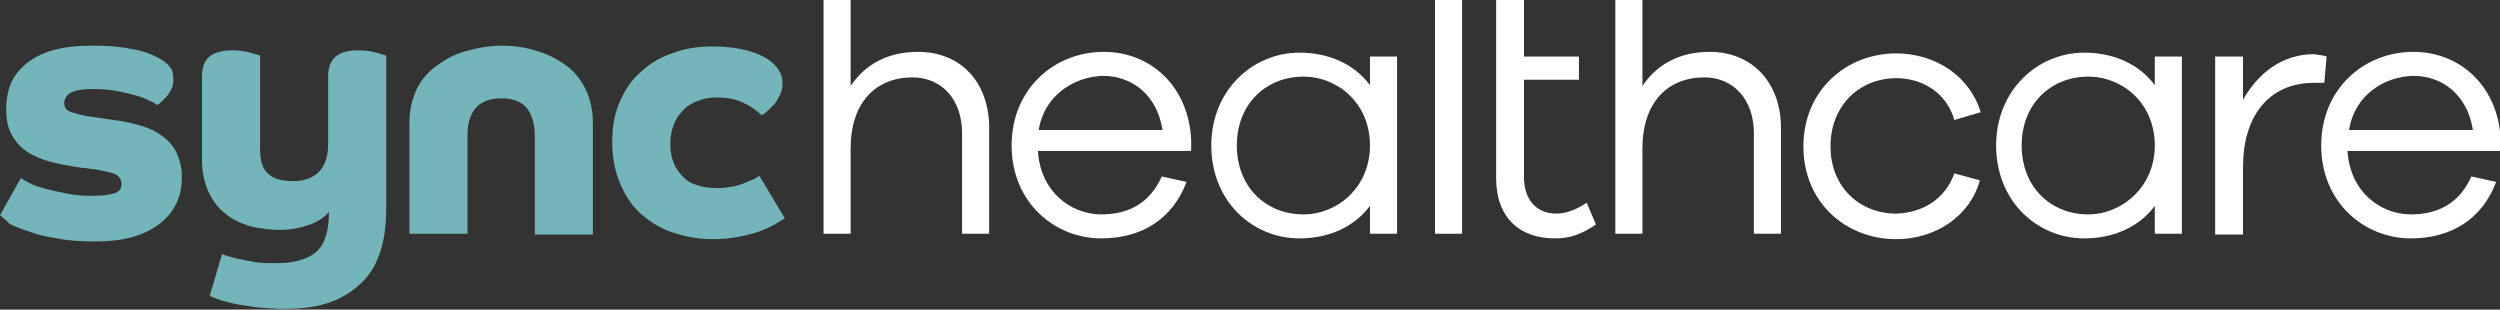 <?xml version="1.0" encoding="utf-8"?>
<!-- Generator: Adobe Illustrator 26.0.0, SVG Export Plug-In . SVG Version: 6.00 Build 0)  -->
<svg version="1.1" id="Layer_1" xmlns="http://www.w3.org/2000/svg" xmlns:xlink="http://www.w3.org/1999/xlink" x="0px" y="0px"
	 viewBox="0 0 323 40" style="enable-background:new 0 0 323 40;" xml:space="preserve">
<rect x="0" y="0" width="323" height="40" fill="#333333" stroke="none"/>
<style type="text/css">
	.st0{fill:#73B5B8;}
	.st1{fill:#FFFFFF;}
</style>
<path class="st0" d="M2.7,23c0.2,0.2,0.7,0.4,1.2,0.7c0.6,0.3,1.3,0.5,2,0.7c0.8,0.2,1.7,0.4,2.7,0.6c1,0.2,2.1,0.3,3.2,0.3
	c1.3,0,2.2-0.1,2.9-0.3c0.7-0.2,1-0.6,1-1.2c0-0.6-0.3-1-0.8-1.3c-0.5-0.2-1.4-0.4-2.5-0.6l-2.4-0.3c-1.2-0.2-2.4-0.4-3.5-0.7
	c-1.1-0.3-2.1-0.7-3-1.3c-0.9-0.6-1.5-1.3-2-2.2c-0.5-0.9-0.7-2-0.7-3.4c0-1.1,0.2-2.2,0.6-3.2c0.4-1,1.1-1.8,2-2.6
	c0.9-0.7,2-1.3,3.4-1.7c1.4-0.4,3.1-0.6,5-0.6c2,0,3.6,0.1,5,0.4c1.4,0.2,2.6,0.6,3.7,1.2c0.6,0.3,1.1,0.7,1.4,1.1
	c0.4,0.4,0.5,1,0.5,1.7c0,0.5-0.1,0.9-0.3,1.3c-0.2,0.4-0.4,0.7-0.7,1c-0.3,0.3-0.5,0.5-0.7,0.7c-0.2,0.2-0.4,0.2-0.4,0.3
	c-0.1-0.1-0.3-0.3-0.8-0.5c-0.4-0.2-1-0.5-1.7-0.7c-0.7-0.2-1.5-0.4-2.5-0.6c-1-0.2-2.1-0.3-3.3-0.3c-1.4,0-2.4,0.2-2.9,0.5
	c-0.5,0.3-0.8,0.8-0.8,1.3c0,0.5,0.2,0.9,0.7,1.1c0.5,0.2,1.2,0.4,2.2,0.6l4.2,0.6c1.1,0.2,2.1,0.4,3,0.7c1,0.3,1.8,0.7,2.6,1.3
	c0.8,0.6,1.4,1.3,1.8,2.1c0.4,0.9,0.7,1.9,0.7,3.2c0,2.6-1,4.6-3,6.1c-2,1.5-4.7,2.2-8.2,2.2c-1.8,0-3.5-0.1-4.9-0.4
	c-1.4-0.2-2.6-0.5-3.7-0.9c-1-0.3-1.9-0.7-2.5-1C0.7,28.3,0.2,28,0,27.8L2.7,23z"/>
<path class="st0" d="M28.7,32.8c0.1,0.1,0.4,0.2,0.8,0.3c0.4,0.1,0.9,0.3,1.6,0.4c0.6,0.1,1.3,0.3,2.1,0.4C34,34,34.8,34,35.7,34
	c2.4,0,4.1-0.5,5.2-1.5c1.1-1,1.6-2.7,1.6-5.1c-0.6,0.7-1.5,1.3-2.7,1.7c-1.2,0.4-2.4,0.6-3.6,0.6c-1.4,0-2.8-0.2-4-0.5
	c-1.2-0.4-2.3-0.9-3.2-1.7c-0.9-0.7-1.6-1.7-2.1-2.8c-0.5-1.1-0.8-2.5-0.8-4V9.8c0-1.2,0.4-2.1,1.1-2.6c0.7-0.5,1.7-0.7,2.8-0.7
	c0.8,0,1.6,0.1,2.3,0.3c0.7,0.2,1.1,0.3,1.3,0.4v12c0,1.5,0.3,2.6,1,3.2c0.7,0.7,1.8,1,3.3,1c1.4,0,2.5-0.4,3.3-1.2
	c0.8-0.8,1.2-2,1.2-3.7V9.8c0-1.2,0.4-2.1,1.1-2.6c0.7-0.5,1.7-0.7,2.8-0.7c0.8,0,1.6,0.1,2.3,0.3c0.7,0.2,1.1,0.3,1.3,0.4v19.7
	c0,2.4-0.3,4.4-0.9,6c-0.6,1.7-1.5,3-2.7,4c-1.1,1-2.5,1.8-4.1,2.3c-1.6,0.5-3.4,0.7-5.3,0.7c-1.4,0-2.6-0.1-3.8-0.2
	c-1.1-0.2-2.2-0.3-3-0.5c-0.9-0.2-1.6-0.4-2.1-0.6c-0.5-0.2-0.8-0.3-0.9-0.4L28.7,32.8z"/>
<path class="st0" d="M52.9,15.9c0-1.6,0.3-3,0.9-4.3c0.6-1.3,1.5-2.3,2.6-3.1c1.1-0.8,2.3-1.5,3.8-1.9c1.4-0.4,3-0.7,4.6-0.7
	c1.6,0,3.1,0.2,4.6,0.7c1.4,0.4,2.7,1.1,3.8,1.9c1.1,0.8,1.9,1.9,2.5,3.1c0.6,1.3,0.9,2.7,0.9,4.3v14.4h-7.5V17.6
	c0-1.6-0.4-2.9-1.1-3.7c-0.7-0.8-1.8-1.2-3.2-1.2c-2.9,0-4.4,1.6-4.4,4.8v12.7h-7.5V15.9z"/>
<path class="st0" d="M101.4,28.2c-0.3,0.2-0.8,0.5-1.3,0.8c-0.6,0.3-1.2,0.6-2,0.9c-0.8,0.3-1.7,0.5-2.7,0.7c-1,0.2-2.2,0.3-3.4,0.3
	c-1.7,0-3.3-0.3-4.9-0.8c-1.6-0.5-2.9-1.3-4.1-2.3c-1.2-1-2.1-2.3-2.8-3.9c-0.7-1.6-1.1-3.4-1.1-5.5c0-2,0.3-3.8,1-5.3
	c0.7-1.6,1.6-2.9,2.8-3.9c1.2-1.1,2.6-1.9,4.2-2.4c1.6-0.6,3.3-0.8,5.1-0.8c1.6,0,3.2,0.2,4.6,0.6c1.4,0.4,2.5,1,3.2,1.7
	c0.3,0.3,0.6,0.7,0.8,1.1c0.2,0.4,0.3,0.8,0.3,1.4c0,0.5-0.1,1-0.3,1.4c-0.2,0.4-0.4,0.8-0.7,1.2c-0.3,0.3-0.6,0.6-0.9,0.9
	c-0.3,0.3-0.6,0.5-0.8,0.6c-0.6-0.6-1.3-1.1-2.3-1.6c-1-0.5-2.2-0.7-3.5-0.7c-0.8,0-1.6,0.1-2.3,0.4c-0.7,0.2-1.4,0.6-1.9,1.1
	c-0.5,0.5-1,1.1-1.3,1.9c-0.3,0.7-0.5,1.6-0.5,2.6c0,1,0.2,1.9,0.5,2.6c0.3,0.7,0.8,1.3,1.3,1.8c0.5,0.5,1.2,0.8,1.9,1
	c0.7,0.2,1.5,0.3,2.4,0.3c0.7,0,1.4-0.1,2-0.2s1.1-0.3,1.6-0.5c0.5-0.2,0.9-0.4,1.2-0.5c0.3-0.2,0.5-0.3,0.6-0.4L101.4,28.2z"/>
<path class="st1" d="M127.8,16.5v13.7h-3.5V17.2c0-4.3-2.6-7.2-6.4-7.2c-4.8,0-8,3.3-8,9.2v11h-3.5V0h3.5v11.1
	c1.9-2.8,4.8-4.4,8.7-4.4C124.2,6.7,127.8,10.7,127.8,16.5z"/>
<path class="st1" d="M153.8,19.5h-19.7c0.3,5.2,4.2,8.2,8.2,8.2c3.3,0,6.2-1.3,7.8-4.9l3.2,0.7c-1.8,4.8-5.8,7.3-11,7.3
	c-6.1,0-11.6-4.7-11.6-12c0-7.3,5.5-12.1,11.9-12.1c6.2,0,11,4.6,11.3,11.4V19.5z M134.2,16.8h16c-0.7-4.5-3.9-7-7.7-7
	C138.8,9.9,134.9,12.3,134.2,16.8z"/>
<path class="st1" d="M180.5,30.2H177v-3.6c-2,2.7-5.3,4.2-9.1,4.2c-6.1,0-11.4-4.8-11.4-12s5.4-12,11.4-12c3.8,0,7.1,1.5,9.1,4.2
	V7.3h3.5V30.2z M177,18.8c0-5.5-4.2-8.9-8.6-8.9c-4.7,0-8.6,3.4-8.6,8.9c0,5.4,3.8,8.9,8.6,8.9C172.8,27.7,177,24.2,177,18.8z"/>
<path class="st1" d="M185.4,30.2V0h3.5v30.2H185.4z"/>
<path class="st1" d="M206.2,29c-1.9,1.3-3.4,1.8-5.3,1.8c-4.6,0-7.6-2.7-7.6-7.8V10.3v-3V0h3.6v7.3h7.1v3h-7.1v12.6
	c0,3,1.7,4.7,4.2,4.7c1.3,0,2.7-0.6,3.9-1.4L206.2,29z"/>
<path class="st1" d="M230.1,16.5v13.7h-3.5V17.2c0-4.3-2.6-7.2-6.4-7.2c-4.8,0-8,3.3-8,9.2v11h-3.5V0h3.5v11.1
	c1.9-2.8,4.8-4.4,8.7-4.4C226.4,6.7,230.1,10.7,230.1,16.5z"/>
<path class="st1" d="M252.5,22.4l3.3,0.9c-1.3,4.7-5.8,7.6-10.8,7.6c-6.5,0-12-4.7-12-12c0-7.2,5.5-12,12-12c5,0,9.5,2.9,10.9,7.6
	l-3.4,1c-1-3.5-4.1-5.4-7.5-5.4c-4.7,0-8.5,3.5-8.5,8.8c0,5.3,3.8,8.7,8.5,8.7C248.3,27.5,251.3,25.8,252.5,22.4z"/>
<path class="st1" d="M281.9,30.2h-3.5v-3.6c-2,2.7-5.3,4.2-9.1,4.2c-6.1,0-11.4-4.8-11.4-12s5.4-12,11.4-12c3.8,0,7.1,1.5,9.1,4.2
	V7.3h3.5V30.2z M278.4,18.8c0-5.5-4.2-8.9-8.6-8.9c-4.7,0-8.6,3.4-8.6,8.9c0,5.4,3.8,8.9,8.6,8.9C274.1,27.7,278.4,24.2,278.4,18.8z
	"/>
<path class="st1" d="M300.6,7.3l-0.3,3.4c-0.4,0-0.9,0-1.3,0c-6.1,0-9.2,4.6-9.2,10.8v8.8h-3.6V7.3h3.6v5.6c1.9-3.4,5-5.9,9.2-5.9
	C299.5,7.1,300,7.1,300.6,7.3z"/>
<path class="st1" d="M323,19.5h-19.7c0.3,5.2,4.2,8.2,8.2,8.2c3.3,0,6.2-1.3,7.8-4.9l3.2,0.7c-1.8,4.8-5.8,7.3-11,7.3
	c-6.1,0-11.6-4.7-11.6-12c0-7.3,5.5-12.1,11.9-12.1c6.2,0,11,4.6,11.3,11.4V19.5z M303.5,16.8h16c-0.7-4.5-3.9-7-7.7-7
	C308,9.9,304.2,12.3,303.5,16.8z"/>
</svg>
